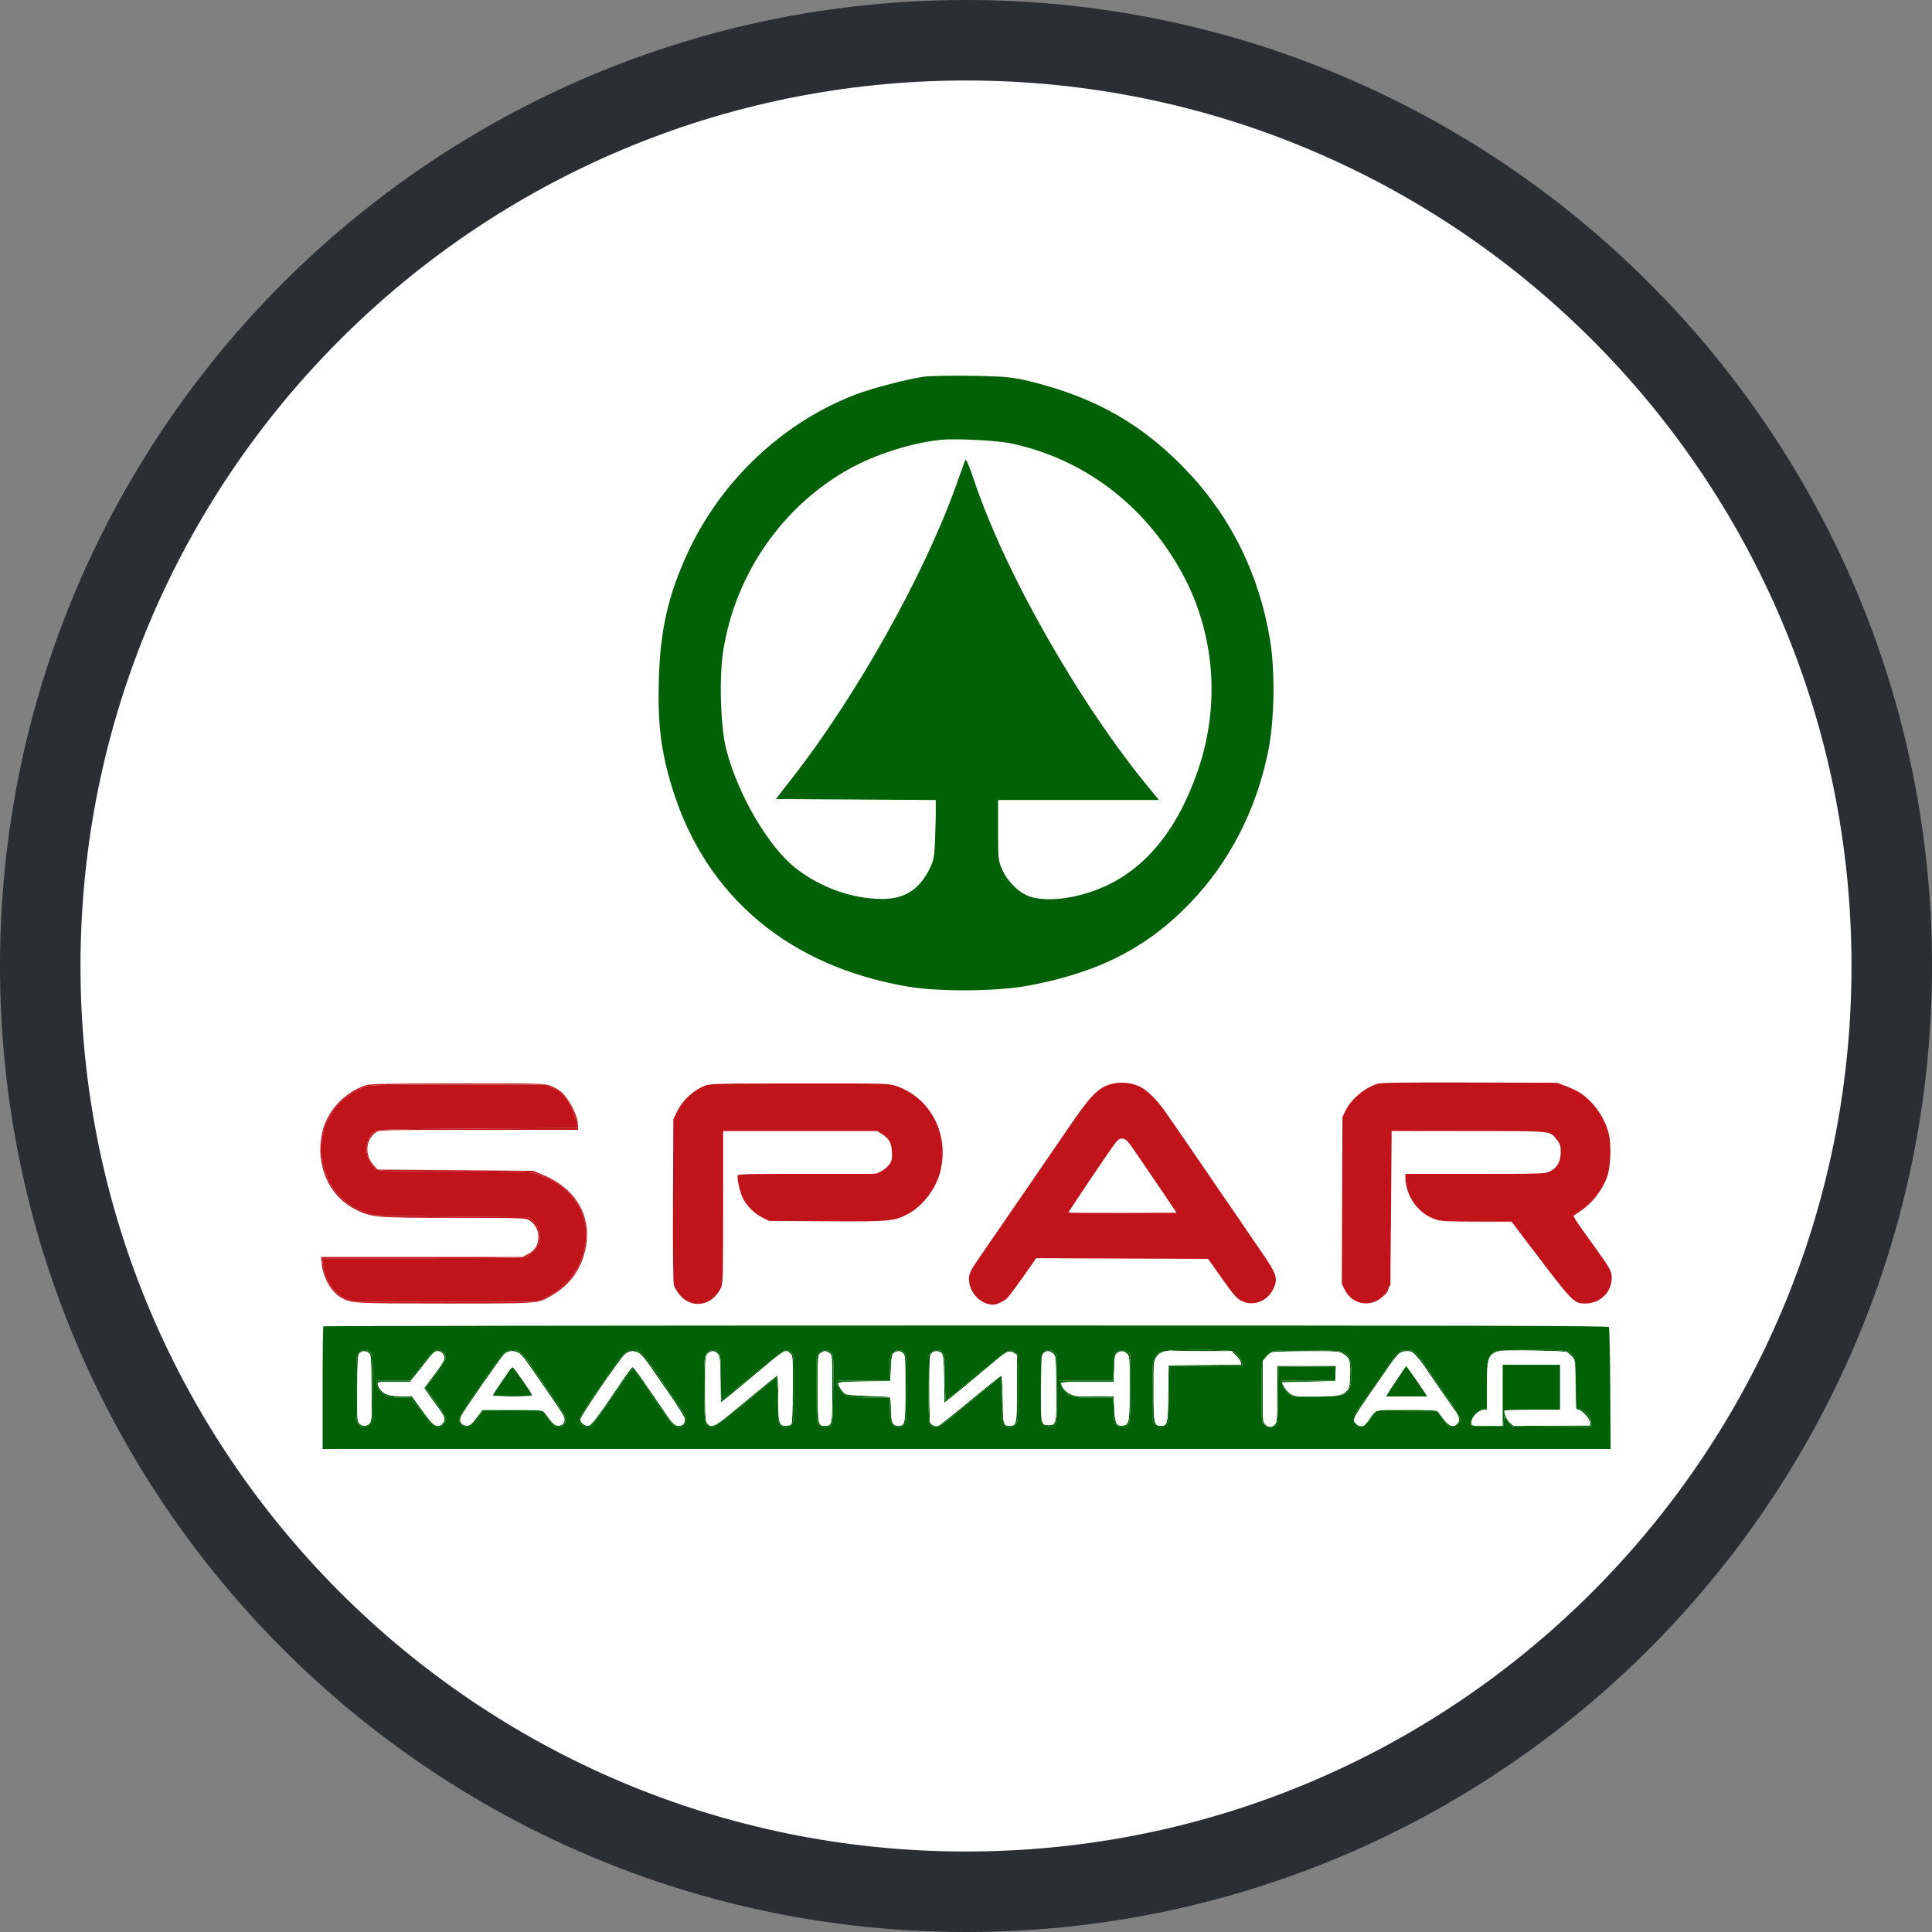 <svg width="72" height="72" viewBox="0 0 72 72" fill="none" xmlns="http://www.w3.org/2000/svg">
<rect x="0" y="0" width="72" height="72" fill="#808080" stroke="none"/>
<path d="M36 1.5C55.054 1.5 70.5 16.946 70.5 36C70.5 55.054 55.054 70.5 36 70.5C16.946 70.5 1.5 55.054 1.5 36C1.5 16.946 16.946 1.5 36 1.5Z" fill="white"/>
<path d="M36 1.5C55.054 1.5 70.5 16.946 70.5 36C70.5 55.054 55.054 70.5 36 70.5C16.946 70.5 1.5 55.054 1.5 36C1.5 16.946 16.946 1.5 36 1.5Z" stroke="#2B2E32" stroke-width="3"/>
<path fill-rule="evenodd" clip-rule="evenodd" d="M12.051 49.429C12.035 49.445 12.023 50.48 12.023 51.729V54H60.019V53.328L60.01 51.756C60.002 50.521 59.98 49.486 59.96 49.454C59.931 49.408 55.203 49.397 36.002 49.398C22.845 49.399 12.067 49.413 12.051 49.429ZM55.416 52.486V51.671V51.59C55.416 50.604 55.425 50.568 55.7 50.396C55.829 50.316 55.938 50.309 57.083 50.309C57.171 50.309 57.255 50.309 57.334 50.309C58.09 50.307 58.434 50.306 58.59 50.48C58.721 50.625 58.722 50.892 58.724 51.381C58.725 51.442 58.725 51.507 58.725 51.575L58.731 52.307C58.736 52.402 58.743 52.458 58.754 52.492L58.877 52.516C59.096 52.557 59.304 52.824 59.304 53.065V53.183L56.347 53.157L56.217 53.008C56.145 52.926 56.083 52.824 56.079 52.78C56.075 52.737 56.06 52.804 56.046 52.929L56.019 53.157L55.427 53.153C55.102 53.151 54.823 53.137 54.807 53.121C54.695 53.007 55.031 52.56 55.263 52.515L55.416 52.486ZM13.274 51.757C13.274 50.549 13.276 50.517 13.371 50.414C13.543 50.227 13.818 50.302 13.879 50.552C13.893 50.607 13.898 51.182 13.89 51.829C13.877 53.003 13.877 53.006 13.772 53.093C13.635 53.205 13.494 53.203 13.372 53.087C13.276 52.996 13.274 52.971 13.274 51.757ZM15.859 50.708C15.99 50.539 16.13 50.38 16.171 50.356C16.355 50.247 16.553 50.34 16.608 50.561C16.629 50.65 16.559 50.772 16.245 51.194L15.856 51.717L16.241 52.253C16.452 52.548 16.625 52.823 16.625 52.864C16.625 52.998 16.449 53.18 16.318 53.18C16.174 53.18 15.993 52.999 15.629 52.489C15.492 52.298 15.354 52.124 15.321 52.104C15.289 52.083 15.117 52.073 14.94 52.08C14.762 52.088 14.547 52.07 14.462 52.042C14.27 51.977 14.034 51.712 14.034 51.56V51.448H15.277L15.425 51.254C15.506 51.148 15.584 51.05 15.598 51.038C15.611 51.025 15.729 50.877 15.859 50.708ZM17.772 51.83C18.677 50.516 18.764 50.4 18.875 50.355C18.928 50.333 19.047 50.313 19.139 50.312C19.351 50.308 19.478 50.426 19.848 50.969C20.002 51.195 20.311 51.646 20.535 51.972C20.759 52.298 20.979 52.629 21.024 52.707C21.127 52.884 21.09 53.072 20.94 53.142C20.76 53.225 20.623 53.153 20.417 52.862L20.223 52.59L17.984 52.587L17.762 52.872C17.522 53.18 17.405 53.233 17.226 53.114C17.017 52.974 17.069 52.851 17.772 51.83ZM22.854 50.966C22.988 50.764 23.171 50.533 23.26 50.453C23.386 50.341 23.462 50.309 23.606 50.309C23.766 50.309 23.816 50.335 23.973 50.504C24.074 50.612 24.32 50.945 24.521 51.245C24.722 51.544 24.992 51.944 25.121 52.132C25.544 52.747 25.563 52.781 25.563 52.898C25.563 53.056 25.442 53.18 25.286 53.18C25.139 53.18 25.019 53.065 24.767 52.681C24.451 52.2 23.636 51.04 23.597 51.015C23.558 50.99 23.484 51.09 22.558 52.428C22.144 53.026 22.032 53.159 21.933 53.171C21.771 53.19 21.637 53.109 21.603 52.971C21.575 52.857 21.816 52.454 22.432 51.585C22.529 51.447 22.719 51.169 22.854 50.966ZM26.242 51.888C26.227 50.685 26.241 50.53 26.37 50.397C26.482 50.283 26.657 50.284 26.77 50.4C26.853 50.484 26.859 50.552 26.859 51.334C26.859 51.798 26.877 52.177 26.898 52.177C26.919 52.177 27.444 51.757 28.065 51.243C28.828 50.612 29.228 50.309 29.3 50.309C29.359 50.309 29.447 50.35 29.496 50.4C29.581 50.487 29.585 50.552 29.585 51.744C29.585 52.937 29.581 53.002 29.496 53.089C29.387 53.199 29.197 53.207 29.086 53.104C29.024 53.047 29.004 52.962 29.004 52.751C29.004 52.598 28.991 52.213 28.975 51.894L28.946 51.315L28.763 51.46C28.662 51.541 28.151 51.96 27.627 52.393C26.614 53.228 26.516 53.281 26.341 53.084C26.263 52.996 26.255 52.894 26.242 51.888ZM30.434 50.532L30.544 50.421C30.678 50.284 30.85 50.277 30.973 50.402C31.061 50.492 31.064 50.537 31.051 51.773C31.038 52.977 31.033 53.054 30.951 53.115C30.827 53.207 30.628 53.195 30.524 53.089C30.439 53.002 30.434 52.937 30.434 51.765V50.532ZM33.16 50.99C33.16 50.565 33.168 50.525 33.27 50.421C33.406 50.282 33.575 50.277 33.695 50.409C33.782 50.504 33.786 50.563 33.786 51.753C33.786 52.937 33.782 53.002 33.697 53.089C33.568 53.22 33.366 53.207 33.253 53.06C33.174 52.958 33.16 52.876 33.16 52.513V52.086H32.444C31.94 52.086 31.684 52.068 31.582 52.024C31.396 51.945 31.194 51.702 31.194 51.559V51.448H33.16V50.99ZM34.587 50.537L34.698 50.423C34.836 50.282 35.005 50.277 35.125 50.409C35.21 50.501 35.216 50.566 35.216 51.343C35.216 51.802 35.233 52.177 35.253 52.177C35.274 52.177 35.48 52.018 35.711 51.822C36.938 50.789 37.55 50.309 37.639 50.309C37.692 50.309 37.782 50.353 37.839 50.408C37.942 50.507 37.942 50.51 37.942 51.744C37.942 52.925 37.938 52.985 37.851 53.08C37.744 53.197 37.533 53.212 37.432 53.108C37.393 53.069 37.358 53.033 37.353 53.028C37.348 53.024 37.333 52.632 37.319 52.157L37.294 51.295L36.736 51.756C36.428 52.01 35.916 52.434 35.596 52.698C34.996 53.194 34.879 53.249 34.7 53.115C34.618 53.054 34.612 52.977 34.6 51.794L34.587 50.537ZM38.791 51.779C38.791 50.549 38.794 50.517 38.889 50.414C39.007 50.286 39.148 50.279 39.289 50.396L39.395 50.483V51.736C39.395 52.903 39.389 52.994 39.309 53.084C39.209 53.197 39.029 53.208 38.891 53.109C38.792 53.038 38.791 53.028 38.791 51.779ZM41.517 50.76C41.517 50.546 41.536 50.477 41.615 50.402C41.738 50.285 41.879 50.283 42.015 50.396L42.121 50.483V51.736C42.121 52.903 42.115 52.994 42.036 53.084C41.935 53.197 41.755 53.208 41.617 53.109C41.529 53.046 41.517 52.997 41.517 52.704C41.517 52.521 41.505 52.307 41.489 52.228L41.462 52.086H40.75C40.134 52.086 40.016 52.074 39.869 51.998C39.688 51.903 39.574 51.76 39.526 51.567L39.497 51.448H41.461L41.489 51.237C41.505 51.12 41.517 50.906 41.517 50.76ZM43.038 50.591C43.087 50.508 43.193 50.412 43.272 50.376C43.307 50.361 43.407 50.348 43.55 50.338C43.586 50.333 43.616 50.331 43.637 50.332C44.353 50.29 45.853 50.299 45.982 50.366C46.115 50.436 46.241 50.61 46.28 50.776L46.309 50.901H43.573V52.956L43.463 53.068C43.403 53.129 43.312 53.18 43.26 53.18C43.209 53.18 43.117 53.129 43.057 53.068L42.947 52.956L42.948 51.849C42.948 50.819 42.954 50.731 43.038 50.591ZM47.116 50.623C47.171 50.538 47.287 50.432 47.373 50.387C47.512 50.314 47.652 50.307 48.757 50.319C50.124 50.333 50.151 50.339 50.295 50.649C50.385 50.841 50.391 51.482 50.305 51.689C50.175 52.001 50.134 52.014 49.188 52.049C48.672 52.068 48.278 52.063 48.195 52.037C48.012 51.978 47.827 51.776 47.791 51.594L47.778 51.523L47.774 51.517L47.776 51.516L47.763 51.448H49.74V50.947L49.327 50.943C49.099 50.941 48.628 50.936 48.279 50.931L47.644 50.924L47.631 51.987C47.618 52.978 47.612 53.055 47.531 53.115C47.407 53.207 47.226 53.195 47.112 53.087C47.017 52.996 47.014 52.967 47.014 51.886C47.014 51.075 47.016 50.854 47.059 50.731V50.726L47.062 50.722C47.076 50.686 47.093 50.657 47.116 50.623ZM52.003 50.545C52.066 50.462 52.161 50.376 52.214 50.354C52.354 50.296 52.562 50.302 52.686 50.366C52.745 50.397 52.858 50.518 52.937 50.635C53.016 50.752 53.318 51.193 53.609 51.615C53.64 51.66 53.67 51.703 53.699 51.745C54.322 52.648 54.471 52.864 54.416 52.983C54.399 53.02 54.362 53.048 54.313 53.085C54.306 53.09 54.299 53.096 54.291 53.101C54.109 53.239 53.971 53.178 53.75 52.862L53.561 52.592L51.315 52.588C51.298 52.594 51.282 52.602 51.267 52.609L51.087 52.862C50.869 53.166 50.738 53.23 50.567 53.115C50.393 52.999 50.418 52.799 50.646 52.486C50.75 52.343 50.946 52.06 51.081 51.858C51.345 51.462 51.817 50.79 52.003 50.545Z" fill="#026106"/>
<path fill-rule="evenodd" clip-rule="evenodd" d="M60.017 54V53.328L60.022 54H60.017ZM15.457 51.277C15.555 51.158 15.758 50.902 15.907 50.708C16.137 50.409 16.199 50.355 16.311 50.355C16.404 50.355 16.466 50.389 16.518 50.47C16.615 50.622 16.581 50.696 16.148 51.272L15.81 51.722L15.889 51.847C15.933 51.916 16.086 52.13 16.229 52.322C16.579 52.793 16.612 52.872 16.518 53.019C16.467 53.098 16.403 53.134 16.315 53.134C16.168 53.134 16.084 53.047 15.643 52.439L15.354 52.041L15.04 52.039C14.555 52.035 14.344 51.98 14.201 51.816C14.133 51.738 14.077 51.634 14.077 51.584C14.077 51.498 14.108 51.494 14.678 51.494H15.278L15.457 51.277ZM43.635 50.332C43.615 50.331 43.584 50.333 43.549 50.338C43.576 50.336 43.605 50.334 43.635 50.332ZM43.549 50.338C43.406 50.349 43.305 50.361 43.271 50.377C43.192 50.412 43.086 50.508 43.037 50.591C42.953 50.731 42.947 50.819 42.946 51.849L42.946 52.956L43.056 53.068C43.116 53.13 43.208 53.18 43.259 53.18C43.31 53.18 43.402 53.13 43.462 53.068L43.572 52.956V50.901H46.308L46.278 50.776C46.24 50.61 46.113 50.436 45.981 50.367C45.852 50.299 44.352 50.29 43.635 50.332C43.643 50.333 43.649 50.334 43.654 50.335C43.686 50.346 44.205 50.355 44.805 50.355H45.897L46.049 50.503C46.133 50.584 46.214 50.697 46.23 50.753L46.259 50.854L43.549 50.879L43.537 51.924C43.524 53.072 43.51 53.134 43.255 53.134C43.008 53.134 42.991 53.048 42.991 51.832C42.991 50.763 42.994 50.728 43.093 50.578C43.167 50.465 43.249 50.408 43.394 50.37C43.448 50.355 43.502 50.344 43.549 50.338ZM55.261 52.516L55.414 52.486V52.542L55.314 52.543C55.094 52.547 54.834 52.811 54.834 53.032C54.834 53.133 54.842 53.134 55.414 53.134H55.995V51.038L55.993 50.901H55.995V50.856H58.141V50.901V51.699V52.496V52.542H57.12C56.559 52.542 56.089 52.553 56.075 52.567C56.022 52.622 56.153 52.919 56.278 53.026L56.41 53.139L59.258 53.122V53.016C59.258 52.881 58.945 52.542 58.821 52.542C58.788 52.542 58.767 52.539 58.753 52.492L58.876 52.516C59.095 52.558 59.303 52.825 59.303 53.065V53.183L56.346 53.157L56.215 53.008C56.144 52.926 56.082 52.824 56.078 52.78C56.074 52.737 56.059 52.804 56.044 52.929L56.018 53.157L55.426 53.154C55.1 53.152 54.821 53.137 54.806 53.121C54.694 53.007 55.029 52.56 55.261 52.516ZM58.73 52.308L58.732 52.488L58.753 52.492C58.742 52.458 58.735 52.402 58.73 52.308ZM55.414 51.672C55.414 50.588 55.462 50.456 55.884 50.351C56.082 50.302 58.294 50.337 58.392 50.391C58.438 50.417 58.526 50.492 58.587 50.559C58.698 50.679 58.699 50.691 58.714 51.611C58.719 51.954 58.723 52.171 58.73 52.308L58.724 51.576C58.724 51.507 58.723 51.442 58.723 51.381C58.721 50.892 58.72 50.625 58.589 50.48C58.432 50.306 58.089 50.307 57.332 50.309C57.253 50.309 57.17 50.309 57.081 50.309C55.937 50.309 55.828 50.316 55.699 50.396C55.423 50.568 55.414 50.604 55.414 51.59V51.672ZM47.058 50.726L47.061 50.722C47.06 50.725 47.059 50.728 47.058 50.731V50.726ZM47.775 51.517L47.761 51.448H49.739V50.947L49.325 50.943C49.098 50.941 48.627 50.936 48.278 50.932L47.643 50.924L47.63 51.987C47.617 52.978 47.61 53.055 47.529 53.115C47.406 53.207 47.225 53.195 47.111 53.087C47.015 52.996 47.013 52.967 47.013 51.886C47.013 51.075 47.014 50.855 47.058 50.731V51.86C47.058 52.968 47.06 52.996 47.156 53.087C47.279 53.204 47.391 53.205 47.505 53.089C47.589 53.003 47.594 52.937 47.594 51.949V50.901H49.788L49.761 51.471L47.775 51.517ZM47.776 51.523L47.773 51.517L47.775 51.517L47.776 51.523ZM47.776 51.523L47.79 51.595C47.826 51.776 48.011 51.979 48.193 52.037C48.276 52.063 48.671 52.068 49.187 52.049C50.133 52.014 50.174 52.001 50.304 51.689C50.389 51.482 50.383 50.841 50.294 50.649C50.15 50.339 50.123 50.333 48.756 50.319C47.65 50.307 47.511 50.314 47.371 50.387C47.286 50.432 47.17 50.538 47.114 50.623C47.092 50.658 47.074 50.686 47.061 50.722L47.177 50.581C47.242 50.502 47.338 50.42 47.389 50.399C47.44 50.378 48.025 50.359 48.689 50.358C49.809 50.355 49.906 50.361 50.038 50.444C50.295 50.603 50.33 50.705 50.313 51.238C50.299 51.668 50.287 51.726 50.189 51.832C50.028 52.007 49.839 52.04 48.997 52.04C48.277 52.041 48.224 52.035 48.081 51.937C47.997 51.88 47.894 51.762 47.851 51.675L47.776 51.523ZM51.314 52.588C51.296 52.595 51.28 52.602 51.266 52.61L51.281 52.588H51.314ZM53.56 52.592L51.314 52.588C51.45 52.541 51.683 52.541 52.206 52.542C52.273 52.542 52.345 52.542 52.422 52.542C53.257 52.542 53.545 52.556 53.58 52.599C53.605 52.63 53.707 52.764 53.806 52.895C54.007 53.161 54.172 53.21 54.318 53.045C54.419 52.931 54.389 52.803 54.199 52.539C54.041 52.32 53.412 51.408 53.117 50.972C53.017 50.823 52.862 50.623 52.774 50.528C52.639 50.383 52.583 50.355 52.433 50.355C52.321 50.355 52.211 50.389 52.139 50.446C52.076 50.497 51.915 50.697 51.782 50.891C51.648 51.084 51.312 51.571 51.034 51.972C50.464 52.796 50.407 52.908 50.5 53.022C50.587 53.129 50.73 53.177 50.821 53.128C50.863 53.106 50.959 52.997 51.033 52.886C51.049 52.864 51.063 52.842 51.076 52.822C51.145 52.717 51.189 52.651 51.266 52.61L51.085 52.862C50.868 53.166 50.737 53.23 50.565 53.115C50.392 52.999 50.417 52.8 50.644 52.487C50.749 52.343 50.944 52.06 51.08 51.858C51.344 51.462 51.816 50.79 52.001 50.545C52.065 50.462 52.16 50.376 52.212 50.354C52.353 50.297 52.561 50.302 52.684 50.367C52.744 50.398 52.857 50.519 52.935 50.636C53.014 50.753 53.317 51.193 53.608 51.615C53.639 51.66 53.669 51.703 53.697 51.745C54.321 52.648 54.47 52.864 54.415 52.983C54.398 53.021 54.361 53.048 54.312 53.085C54.305 53.09 54.298 53.096 54.29 53.102C54.108 53.239 53.969 53.178 53.748 52.862L53.56 52.592ZM13.273 51.757C13.273 50.55 13.275 50.517 13.37 50.414C13.542 50.228 13.816 50.302 13.878 50.552C13.892 50.607 13.896 51.182 13.889 51.829C13.876 53.003 13.876 53.006 13.77 53.093C13.634 53.205 13.493 53.203 13.37 53.087C13.274 52.996 13.273 52.971 13.273 51.757ZM15.858 50.708C15.989 50.539 16.129 50.38 16.17 50.356C16.353 50.247 16.552 50.34 16.606 50.562C16.628 50.65 16.558 50.772 16.244 51.194L15.855 51.718L16.239 52.253C16.451 52.548 16.624 52.823 16.624 52.865C16.624 52.999 16.448 53.18 16.317 53.18C16.173 53.18 15.992 52.999 15.628 52.489C15.491 52.298 15.352 52.124 15.32 52.104C15.288 52.083 15.116 52.073 14.938 52.08C14.761 52.088 14.546 52.071 14.46 52.042C14.268 51.977 14.032 51.712 14.032 51.56V51.448H15.276L15.424 51.255C15.505 51.148 15.583 51.051 15.596 51.038C15.61 51.026 15.727 50.877 15.858 50.708ZM17.771 51.83C18.676 50.516 18.763 50.4 18.873 50.355C18.927 50.333 19.045 50.313 19.137 50.312C19.35 50.308 19.477 50.426 19.847 50.97C20.001 51.195 20.31 51.646 20.534 51.972C20.758 52.298 20.978 52.629 21.023 52.707C21.126 52.884 21.089 53.072 20.939 53.142C20.759 53.225 20.622 53.153 20.416 52.862L20.222 52.59L17.983 52.587L17.761 52.872C17.521 53.18 17.403 53.233 17.225 53.114C17.015 52.974 17.068 52.851 17.771 51.83ZM22.852 50.966C22.987 50.764 23.17 50.533 23.258 50.454C23.384 50.341 23.461 50.309 23.605 50.309C23.765 50.309 23.815 50.336 23.972 50.505C24.072 50.612 24.319 50.945 24.52 51.245C24.721 51.545 24.991 51.944 25.12 52.132C25.542 52.747 25.562 52.781 25.562 52.898C25.562 53.056 25.44 53.18 25.285 53.18C25.138 53.18 25.018 53.065 24.765 52.681C24.45 52.2 23.635 51.04 23.596 51.015C23.557 50.991 23.483 51.091 22.557 52.428C22.143 53.026 22.03 53.16 21.932 53.171C21.769 53.191 21.636 53.11 21.602 52.971C21.574 52.857 21.815 52.454 22.43 51.585C22.528 51.447 22.718 51.169 22.852 50.966ZM26.241 51.888C26.226 50.686 26.239 50.53 26.369 50.398C26.481 50.283 26.655 50.284 26.769 50.4C26.852 50.485 26.858 50.552 26.858 51.334C26.858 51.798 26.875 52.177 26.896 52.177C26.917 52.177 27.443 51.757 28.064 51.243C28.826 50.612 29.227 50.309 29.299 50.309C29.358 50.309 29.445 50.35 29.495 50.4C29.58 50.487 29.584 50.552 29.584 51.744C29.584 52.937 29.58 53.002 29.495 53.089C29.386 53.2 29.196 53.207 29.085 53.104C29.023 53.047 29.003 52.962 29.003 52.751C29.003 52.599 28.99 52.213 28.974 51.894L28.945 51.315L28.762 51.461C28.661 51.541 28.15 51.961 27.625 52.393C26.613 53.228 26.515 53.281 26.34 53.084C26.262 52.996 26.253 52.895 26.241 51.888ZM30.433 50.533L30.543 50.421C30.676 50.285 30.849 50.277 30.971 50.402C31.06 50.492 31.062 50.537 31.05 51.773C31.037 52.977 31.031 53.054 30.95 53.115C30.826 53.208 30.627 53.195 30.523 53.089C30.438 53.002 30.433 52.937 30.433 51.765V50.533ZM33.159 50.99C33.159 50.565 33.167 50.525 33.269 50.421C33.405 50.282 33.574 50.277 33.694 50.409C33.781 50.504 33.785 50.563 33.785 51.753C33.785 52.937 33.781 53.002 33.696 53.089C33.567 53.22 33.365 53.207 33.252 53.06C33.173 52.958 33.159 52.876 33.159 52.513V52.086H32.443C31.939 52.086 31.683 52.068 31.58 52.024C31.395 51.945 31.193 51.702 31.193 51.559V51.448H33.159V50.99ZM34.585 50.537L34.697 50.423C34.835 50.282 35.003 50.277 35.124 50.409C35.209 50.502 35.215 50.566 35.215 51.343C35.215 51.802 35.232 52.177 35.252 52.177C35.272 52.177 35.478 52.018 35.71 51.823C36.936 50.79 37.548 50.309 37.637 50.309C37.691 50.309 37.781 50.353 37.837 50.408C37.941 50.507 37.941 50.51 37.941 51.744C37.941 52.925 37.937 52.985 37.85 53.08C37.742 53.198 37.532 53.212 37.43 53.108C37.392 53.069 37.356 53.033 37.351 53.029C37.346 53.024 37.331 52.632 37.318 52.158L37.293 51.295L36.734 51.757C36.427 52.01 35.914 52.434 35.595 52.699C34.995 53.195 34.878 53.249 34.698 53.115C34.617 53.054 34.611 52.977 34.598 51.794L34.585 50.537ZM38.79 51.779C38.79 50.549 38.792 50.517 38.887 50.414C39.005 50.286 39.147 50.28 39.288 50.396L39.393 50.483V51.736C39.393 52.903 39.388 52.995 39.308 53.084C39.208 53.197 39.028 53.208 38.889 53.109C38.791 53.039 38.79 53.028 38.79 51.779ZM41.516 50.76C41.516 50.546 41.535 50.477 41.614 50.402C41.736 50.285 41.877 50.283 42.014 50.396L42.12 50.483V51.736C42.12 52.903 42.114 52.995 42.034 53.084C41.934 53.197 41.754 53.208 41.615 53.109C41.528 53.047 41.516 52.997 41.516 52.704C41.516 52.521 41.504 52.307 41.488 52.229L41.46 52.086H40.749C40.133 52.086 40.015 52.074 39.868 51.998C39.686 51.903 39.572 51.76 39.525 51.567L39.495 51.448H41.459L41.488 51.237C41.503 51.12 41.516 50.906 41.516 50.76ZM13.313 51.735C13.32 50.688 13.332 50.505 13.393 50.435C13.48 50.338 13.626 50.331 13.744 50.419C13.826 50.48 13.832 50.557 13.844 51.7C13.856 52.744 13.848 52.931 13.787 53.025C13.7 53.161 13.498 53.171 13.385 53.044C13.312 52.962 13.306 52.849 13.313 51.735ZM18.797 50.457C18.689 50.557 17.369 52.45 17.206 52.738C17.105 52.917 17.15 53.073 17.315 53.115C17.482 53.158 17.538 53.121 17.769 52.817L17.979 52.542H19.081C19.895 52.542 20.2 52.557 20.251 52.599C20.289 52.63 20.387 52.754 20.469 52.874C20.551 52.993 20.663 53.103 20.718 53.117C20.971 53.181 21.113 52.983 20.989 52.74C20.952 52.669 20.715 52.311 20.46 51.946C20.206 51.581 19.878 51.106 19.731 50.89C19.584 50.675 19.41 50.466 19.345 50.427C19.17 50.321 18.93 50.335 18.797 50.457ZM18.615 51.605C18.752 51.406 18.908 51.177 18.962 51.096C19.016 51.014 19.08 50.949 19.104 50.949C19.146 50.95 19.798 51.884 19.833 51.992C19.844 52.025 19.609 52.041 19.108 52.041C18.701 52.041 18.367 52.024 18.367 52.003C18.367 51.983 18.479 51.803 18.615 51.605ZM21.629 52.896C21.629 52.786 23.107 50.626 23.289 50.47C23.451 50.331 23.656 50.32 23.836 50.441C23.907 50.489 24.088 50.709 24.24 50.931C24.392 51.153 24.595 51.447 24.691 51.585C25.37 52.564 25.517 52.8 25.517 52.907C25.517 53.059 25.441 53.134 25.287 53.134C25.149 53.134 25.05 53.041 24.824 52.701C24.741 52.576 24.586 52.349 24.48 52.197C24.375 52.046 24.139 51.702 23.956 51.434C23.773 51.166 23.602 50.948 23.576 50.948C23.55 50.949 23.388 51.158 23.216 51.413C22.231 52.873 22.033 53.134 21.911 53.134C21.769 53.134 21.629 53.016 21.629 52.896ZM26.366 50.446C26.282 50.532 26.277 50.597 26.277 51.734C26.277 52.744 26.288 52.948 26.347 53.033C26.477 53.223 26.633 53.169 27.129 52.758C28.519 51.609 28.939 51.269 28.97 51.267C28.988 51.267 29.003 51.641 29.003 52.099C29.003 53.046 29.028 53.134 29.291 53.134C29.372 53.134 29.461 53.107 29.488 53.074C29.521 53.034 29.538 52.598 29.541 51.764C29.545 50.535 29.543 50.513 29.448 50.435C29.441 50.429 29.435 50.424 29.428 50.419C29.393 50.389 29.366 50.366 29.334 50.356C29.22 50.321 29.053 50.46 28.285 51.102L28.229 51.149L28.171 51.197C27.134 52.064 26.884 52.265 26.868 52.249C26.86 52.24 26.85 51.854 26.845 51.39C26.837 50.632 26.827 50.536 26.751 50.45C26.643 50.33 26.482 50.328 26.366 50.446ZM30.478 51.744C30.478 50.506 30.479 50.496 30.577 50.425C30.632 50.386 30.708 50.355 30.746 50.355C30.784 50.355 30.86 50.386 30.915 50.425C31.013 50.496 31.014 50.506 31.014 51.744C31.014 53.113 31.01 53.134 30.746 53.134C30.482 53.134 30.478 53.113 30.478 51.744ZM33.313 50.419C33.239 50.474 33.223 50.557 33.204 50.977L33.182 51.471L32.209 51.483C31.476 51.492 31.238 51.509 31.238 51.552C31.238 51.647 31.406 51.895 31.508 51.95C31.564 51.981 31.915 52.011 32.365 52.023C32.783 52.033 33.143 52.053 33.165 52.067C33.186 52.081 33.204 52.281 33.204 52.512C33.204 52.994 33.263 53.134 33.468 53.134C33.732 53.134 33.74 53.091 33.74 51.736C33.74 50.602 33.734 50.499 33.658 50.43C33.558 50.337 33.428 50.333 33.313 50.419ZM34.635 51.748C34.634 50.67 34.643 50.511 34.708 50.438C34.802 50.331 35.001 50.331 35.095 50.437C35.157 50.506 35.17 50.66 35.18 51.396L35.193 52.273L35.418 52.1C35.625 51.941 36.283 51.396 37.131 50.683C37.519 50.357 37.627 50.313 37.785 50.419L37.896 50.493V51.73C37.896 53.085 37.887 53.135 37.632 53.134C37.387 53.132 37.383 53.118 37.368 52.156C37.361 51.666 37.337 51.266 37.315 51.266C37.293 51.266 36.779 51.677 36.173 52.18C35.568 52.683 35.028 53.112 34.973 53.133C34.874 53.171 34.732 53.121 34.668 53.024C34.65 52.997 34.635 52.423 34.635 51.748ZM41.629 50.426C41.551 50.485 41.538 50.56 41.523 50.994L41.506 51.494H40.528C39.875 51.494 39.55 51.51 39.55 51.542C39.55 51.684 39.707 51.874 39.894 51.958C40.058 52.032 40.175 52.048 40.483 52.038C40.695 52.03 41.011 52.028 41.185 52.032L41.503 52.041L41.53 52.53C41.56 53.072 41.602 53.15 41.85 53.125C42.079 53.102 42.096 53.009 42.096 51.712C42.097 50.565 42.095 50.538 41.999 50.447C41.884 50.338 41.752 50.331 41.629 50.426ZM38.801 51.684C38.812 50.556 38.818 50.48 38.899 50.419C39.017 50.331 39.117 50.338 39.243 50.441C39.349 50.529 39.349 50.53 39.361 51.706C39.374 53.066 39.365 53.111 39.081 53.111C38.796 53.111 38.787 53.068 38.801 51.684ZM51.715 51.935C51.746 51.878 51.913 51.622 52.085 51.367C52.257 51.113 52.402 50.904 52.407 50.903C52.418 50.901 53.003 51.74 53.112 51.915L53.19 52.041H51.658L51.715 51.935Z" fill="#026106"/>
<path fill-rule="evenodd" clip-rule="evenodd" d="M39.85 41.987C40.67 40.791 40.94 40.521 41.439 40.392C41.766 40.307 42.189 40.35 42.483 40.497C42.769 40.64 43.128 40.999 43.452 41.466C43.995 42.249 44.377 42.804 45.472 44.407C46.106 45.335 46.802 46.352 47.019 46.667C47.567 47.463 47.624 47.624 47.48 47.975C47.272 48.484 46.712 48.712 46.253 48.474C46.09 48.39 45.965 48.244 45.538 47.643L45.021 46.914L38.617 46.89L38.128 47.586C37.858 47.968 37.59 48.326 37.532 48.381C37.414 48.493 37.137 48.623 37.016 48.622C36.54 48.621 36.105 48.157 36.111 47.66C36.114 47.451 36.167 47.347 36.556 46.782C36.74 46.514 37.184 45.87 37.541 45.351C37.898 44.832 38.43 44.059 38.722 43.633L39 43.227C39.277 42.824 39.611 42.336 39.85 41.987ZM50.14 41.4C50.347 40.968 50.837 40.552 51.326 40.392C51.466 40.346 52.209 40.335 54.767 40.342L58.029 40.352L58.354 40.473C58.533 40.539 58.774 40.656 58.89 40.732C59.388 41.059 59.803 41.649 59.952 42.243C60.057 42.661 60.027 43.483 59.892 43.859C59.709 44.369 59.327 44.853 58.867 45.156L58.633 45.311L58.715 45.454C58.761 45.533 59.05 45.945 59.357 46.37C60.004 47.264 60.063 47.368 60.063 47.619C60.063 48.155 59.633 48.577 59.088 48.577C58.653 48.577 58.629 48.553 57.1 46.54L56.334 45.532C56.329 45.53 56.324 45.529 56.319 45.528L55.032 45.526C53.942 45.524 53.697 45.512 53.513 45.448C53.205 45.342 53.007 45.206 52.772 44.94C52.549 44.687 52.376 44.244 52.376 43.928V43.806V43.747H54.976C57.479 43.747 57.583 43.743 57.758 43.656C58.034 43.519 58.163 43.292 58.163 42.945C58.163 42.696 58.147 42.64 58.025 42.486C58.008 42.465 57.993 42.445 57.979 42.427C57.947 42.384 57.92 42.349 57.887 42.318C57.712 42.152 57.386 42.152 55.281 42.151C55.113 42.151 54.934 42.151 54.742 42.151L51.862 42.148L51.84 45.032C51.839 45.191 51.837 45.341 51.836 45.484V45.492C51.832 46.126 51.828 46.604 51.822 46.968L51.818 47.877L51.76 47.966C51.736 48.083 51.703 48.148 51.657 48.202C51.629 48.234 51.596 48.263 51.557 48.297C51.542 48.31 51.527 48.323 51.511 48.338C51.059 48.742 50.385 48.611 50.115 48.067L50.006 47.847L50.013 45.916C50.013 45.56 50.015 45.143 50.017 44.658L50.028 42.022L50.03 41.628L50.14 41.4ZM12.001 42.236C12.168 41.422 12.826 40.706 13.653 40.438C13.79 40.394 14.578 40.38 17.06 40.377C20.103 40.374 20.301 40.379 20.507 40.459C20.627 40.506 20.797 40.6 20.886 40.668C21.191 40.906 21.541 41.589 21.541 41.948V42.106L17.842 42.106C14.295 42.107 14.139 42.11 14.017 42.193C13.623 42.457 13.578 43.039 13.92 43.42L14.063 43.579C13.569 43.277 13.514 42.489 13.98 42.166C14.093 42.088 14.317 42.082 17.809 42.06L21.518 42.038L21.505 41.924C21.472 41.653 21.295 41.22 21.115 40.97C20.959 40.755 20.863 40.673 20.632 40.56L20.343 40.42L17.065 40.423C14.014 40.426 13.771 40.432 13.563 40.509C12.812 40.788 12.239 41.416 12.045 42.176C11.965 42.491 11.956 43.05 12.027 43.391C12.086 43.678 12.277 44.088 12.488 44.38C12.747 44.74 13.185 45.047 13.686 45.217C13.955 45.309 14.077 45.314 16.834 45.339L19.702 45.364L19.845 45.501C20.025 45.674 20.11 45.876 20.11 46.131C20.11 46.391 19.911 46.681 19.649 46.802C19.471 46.885 19.302 46.889 15.736 46.89L12.009 46.891L12.04 47.153C12.101 47.688 12.416 48.158 12.864 48.382L13.117 48.509H20.011C19.628 48.577 18.908 48.577 16.964 48.577C16.842 48.577 16.715 48.577 16.583 48.577C13.196 48.576 13.115 48.572 12.749 48.378C12.371 48.179 12.051 47.65 11.996 47.13L11.965 46.845H19.466L19.665 46.743C19.936 46.603 20.066 46.394 20.066 46.096C20.066 45.837 19.948 45.624 19.72 45.471C19.604 45.393 19.436 45.388 16.96 45.386C13.961 45.384 13.845 45.374 13.243 45.069C12.254 44.57 11.754 43.43 12.001 42.236ZM20.062 48.499C20.046 48.502 20.029 48.505 20.011 48.509H20.043L20.062 48.499ZM14.077 43.587H14.07L14.063 43.579C14.068 43.582 14.072 43.584 14.077 43.587ZM14.077 43.587C14.087 43.593 14.097 43.599 14.108 43.604C14.177 43.64 14.998 43.655 16.91 43.655C18.724 43.655 19.692 43.672 19.851 43.706C20.166 43.773 20.696 44.025 20.97 44.236C21.202 44.416 21.542 44.841 21.648 45.084C21.935 45.742 21.904 46.48 21.561 47.188C21.345 47.635 20.931 48.041 20.422 48.309L20.062 48.499C20.163 48.477 20.241 48.45 20.314 48.415C20.38 48.384 20.443 48.346 20.519 48.302C20.537 48.291 20.557 48.28 20.577 48.268C21.167 47.924 21.564 47.428 21.756 46.792C22.151 45.489 21.563 44.33 20.228 43.782L19.865 43.633L14.077 43.587ZM25.21 41.468C25.421 41.018 25.817 40.642 26.273 40.461C26.464 40.384 26.712 40.379 29.79 40.377C33.029 40.374 33.106 40.376 33.387 40.469C34.678 40.898 35.39 42.271 35.041 43.661C34.882 44.297 34.392 44.943 33.847 45.236C33.336 45.512 33.152 45.529 30.791 45.514L28.669 45.501L28.423 45.381C28.13 45.239 27.826 44.941 27.685 44.656C27.59 44.466 27.484 44.03 27.484 43.829C27.484 43.75 27.601 43.747 30.067 43.747H32.51C32.576 43.742 32.633 43.736 32.683 43.729L32.848 43.644C32.958 43.588 33.094 43.47 33.152 43.382C33.241 43.246 33.254 43.178 33.241 42.924C33.223 42.586 33.131 42.426 32.855 42.254L32.69 42.152L26.948 42.152V44.985C26.948 47.465 26.945 47.783 26.881 47.956L26.881 47.969L26.869 47.985C26.866 47.992 26.862 47.999 26.859 48.006C26.55 48.657 25.806 48.792 25.351 48.281C25.247 48.164 25.141 47.989 25.115 47.892C25.084 47.775 25.073 46.699 25.081 44.717L25.093 41.719L25.21 41.468ZM39.818 45.188C39.818 45.152 41.387 42.823 41.55 42.616C41.681 42.45 41.727 42.422 41.844 42.434C41.966 42.446 42.029 42.516 42.364 43.006C42.998 43.935 43.679 44.939 43.764 45.071L43.843 45.196L41.831 45.202C40.724 45.206 39.818 45.199 39.818 45.188Z" fill="#C1131A"/>
<path d="M13.563 40.509C12.812 40.788 12.239 41.416 12.045 42.176C11.964 42.491 11.956 43.05 12.026 43.391C12.086 43.678 12.277 44.088 12.487 44.38C12.746 44.74 13.185 45.047 13.685 45.217C13.954 45.309 14.076 45.314 16.833 45.339L19.702 45.364L19.844 45.501C20.025 45.674 20.11 45.876 20.11 46.131C20.11 46.391 19.91 46.681 19.649 46.802C19.47 46.885 19.301 46.889 15.735 46.89L12.009 46.891L12.039 47.153C12.101 47.688 12.416 48.158 12.863 48.382L13.116 48.509H20.011C20.028 48.505 20.045 48.502 20.062 48.499L20.422 48.309C20.931 48.041 21.344 47.635 21.56 47.188C21.904 46.48 21.934 45.742 21.647 45.084C21.541 44.841 21.201 44.416 20.969 44.236C20.695 44.025 20.165 43.773 19.851 43.706C19.692 43.672 18.723 43.655 16.91 43.655C14.998 43.655 14.176 43.641 14.107 43.604C14.097 43.599 14.086 43.593 14.076 43.587H14.07L14.062 43.579C13.569 43.277 13.513 42.489 13.979 42.166C14.092 42.088 14.317 42.082 17.808 42.06L21.517 42.038L21.504 41.924C21.471 41.653 21.295 41.22 21.114 40.97C20.959 40.755 20.862 40.673 20.631 40.56L20.343 40.42L17.065 40.423C14.014 40.426 13.771 40.432 13.563 40.509Z" fill="#C1131A"/>
<path d="M15.908 50.708C15.759 50.902 15.557 51.158 15.458 51.277L15.28 51.494H14.679C14.11 51.494 14.078 51.498 14.078 51.584C14.078 51.634 14.134 51.738 14.202 51.816C14.345 51.98 14.557 52.035 15.041 52.038L15.356 52.041L15.644 52.439C16.085 53.047 16.169 53.134 16.316 53.134C16.404 53.134 16.468 53.098 16.519 53.019C16.613 52.872 16.581 52.793 16.23 52.322C16.087 52.13 15.934 51.916 15.891 51.847L15.811 51.722L16.15 51.272C16.582 50.696 16.616 50.622 16.519 50.47C16.467 50.389 16.405 50.355 16.312 50.355C16.2 50.355 16.138 50.409 15.908 50.708Z" fill="white"/>
<path d="M13.394 50.435C13.332 50.505 13.321 50.688 13.314 51.735C13.306 52.849 13.313 52.962 13.386 53.044C13.498 53.171 13.7 53.161 13.788 53.025C13.848 52.931 13.856 52.744 13.845 51.7C13.832 50.557 13.826 50.48 13.745 50.419C13.627 50.331 13.48 50.338 13.394 50.435Z" fill="white"/>
<path fill-rule="evenodd" clip-rule="evenodd" d="M18.798 50.457C18.689 50.557 17.37 52.449 17.207 52.738C17.106 52.917 17.151 53.073 17.315 53.115C17.483 53.158 17.538 53.121 17.77 52.817L17.98 52.542H19.081C19.896 52.542 20.201 52.556 20.252 52.599C20.289 52.63 20.387 52.754 20.47 52.873C20.552 52.993 20.664 53.103 20.719 53.117C20.971 53.181 21.114 52.983 20.989 52.74C20.953 52.669 20.715 52.311 20.461 51.946C20.207 51.581 19.879 51.105 19.732 50.89C19.585 50.675 19.411 50.466 19.345 50.426C19.17 50.321 18.93 50.334 18.798 50.457ZM18.616 51.604C18.752 51.406 18.908 51.176 18.962 51.095C19.016 51.014 19.08 50.948 19.105 50.949C19.146 50.95 19.798 51.883 19.834 51.992C19.845 52.025 19.61 52.04 19.109 52.04C18.701 52.04 18.367 52.024 18.367 52.003C18.367 51.983 18.479 51.803 18.616 51.604Z" fill="white"/>
<path d="M23.29 50.47C23.108 50.626 21.63 52.786 21.63 52.896C21.63 53.016 21.769 53.134 21.912 53.134C22.033 53.134 22.231 52.873 23.216 51.413C23.388 51.158 23.55 50.949 23.576 50.948C23.603 50.947 23.773 51.166 23.956 51.434C24.139 51.702 24.375 52.045 24.481 52.197C24.587 52.349 24.741 52.576 24.825 52.701C25.05 53.041 25.15 53.134 25.287 53.134C25.442 53.134 25.518 53.059 25.518 52.907C25.518 52.8 25.37 52.564 24.691 51.585C24.596 51.447 24.393 51.153 24.241 50.931C24.089 50.709 23.907 50.489 23.836 50.441C23.656 50.32 23.452 50.331 23.29 50.47Z" fill="white"/>
<path d="M26.368 50.445C26.283 50.532 26.278 50.597 26.278 51.734C26.278 52.744 26.289 52.947 26.348 53.033C26.479 53.223 26.634 53.168 27.13 52.758C28.52 51.608 28.941 51.268 28.971 51.267C28.989 51.266 29.004 51.641 29.004 52.099C29.004 53.046 29.029 53.134 29.292 53.134C29.374 53.134 29.462 53.107 29.489 53.074C29.522 53.034 29.54 52.597 29.542 51.764C29.546 50.534 29.544 50.513 29.449 50.434C29.442 50.429 29.436 50.423 29.43 50.418C29.395 50.389 29.367 50.365 29.335 50.356C29.221 50.32 29.054 50.459 28.286 51.102L28.23 51.148L28.172 51.197C27.135 52.063 26.886 52.265 26.87 52.248C26.862 52.24 26.851 51.854 26.846 51.39C26.838 50.632 26.828 50.536 26.752 50.45C26.645 50.329 26.483 50.327 26.368 50.445Z" fill="white"/>
<path d="M33.313 50.419C33.24 50.474 33.224 50.557 33.204 50.977L33.182 51.471L32.21 51.483C31.477 51.492 31.238 51.509 31.238 51.551C31.239 51.646 31.407 51.895 31.508 51.95C31.565 51.981 31.915 52.011 32.365 52.022C32.784 52.033 33.144 52.053 33.165 52.067C33.187 52.08 33.204 52.281 33.204 52.512C33.204 52.994 33.264 53.134 33.468 53.134C33.732 53.134 33.741 53.091 33.741 51.736C33.741 50.602 33.734 50.499 33.659 50.43C33.559 50.337 33.429 50.333 33.313 50.419Z" fill="white"/>
<path d="M30.578 50.425C30.479 50.496 30.479 50.506 30.479 51.744C30.479 53.113 30.483 53.134 30.747 53.134C31.011 53.134 31.015 53.113 31.015 51.744C31.015 50.506 31.014 50.496 30.916 50.425C30.861 50.386 30.785 50.355 30.747 50.355C30.709 50.355 30.633 50.386 30.578 50.425Z" fill="white"/>
<path d="M34.708 50.438C34.643 50.511 34.634 50.67 34.635 51.748C34.635 52.423 34.65 52.997 34.668 53.024C34.732 53.121 34.874 53.171 34.974 53.133C35.028 53.112 35.568 52.683 36.174 52.18C36.779 51.677 37.293 51.266 37.315 51.266C37.337 51.266 37.361 51.666 37.369 52.156C37.384 53.118 37.387 53.132 37.633 53.133C37.887 53.135 37.896 53.085 37.896 51.73V50.493L37.785 50.419C37.627 50.313 37.519 50.357 37.131 50.683C36.283 51.396 35.626 51.941 35.418 52.1L35.193 52.273L35.181 51.396C35.17 50.66 35.157 50.506 35.096 50.437C35.001 50.331 34.803 50.331 34.708 50.438Z" fill="white"/>
<path d="M41.629 50.426C41.553 50.485 41.538 50.56 41.524 50.994L41.507 51.494H40.529C39.876 51.494 39.551 51.51 39.551 51.541C39.551 51.684 39.708 51.874 39.895 51.958C40.059 52.032 40.176 52.048 40.484 52.037C40.696 52.03 41.012 52.028 41.186 52.032L41.504 52.041L41.531 52.53C41.561 53.071 41.603 53.15 41.851 53.125C42.08 53.102 42.097 53.008 42.097 51.712C42.098 50.565 42.096 50.538 42 50.447C41.885 50.338 41.753 50.33 41.629 50.426Z" fill="white"/>
<path d="M38.899 50.419C38.818 50.48 38.812 50.556 38.801 51.683C38.787 53.067 38.796 53.111 39.08 53.111C39.365 53.111 39.374 53.065 39.361 51.706C39.349 50.53 39.348 50.528 39.243 50.441C39.117 50.338 39.017 50.331 38.899 50.419Z" fill="white"/>
<path d="M43.395 50.369C43.249 50.408 43.168 50.464 43.093 50.577C42.994 50.728 42.991 50.763 42.991 51.832C42.991 53.047 43.009 53.134 43.255 53.134C43.51 53.134 43.525 53.072 43.538 51.924L43.55 50.878L46.259 50.854L46.23 50.752C46.215 50.696 46.133 50.584 46.05 50.502L45.897 50.354H44.806C44.205 50.354 43.687 50.346 43.654 50.335C43.65 50.334 43.643 50.333 43.636 50.332C43.605 50.334 43.576 50.336 43.549 50.338C43.503 50.344 43.448 50.355 43.395 50.369Z" fill="white"/>
<path d="M47.39 50.398C47.339 50.419 47.243 50.502 47.178 50.581L47.062 50.722C47.06 50.725 47.06 50.728 47.059 50.731V51.86C47.059 52.968 47.061 52.996 47.156 53.087C47.28 53.204 47.392 53.205 47.505 53.089C47.59 53.003 47.595 52.937 47.595 51.949V50.901H49.789L49.762 51.471L47.776 51.516L47.777 51.523L47.852 51.675C47.895 51.762 47.998 51.88 48.082 51.937C48.225 52.035 48.278 52.04 48.998 52.04C49.84 52.04 50.029 52.007 50.19 51.832C50.288 51.726 50.3 51.668 50.314 51.238C50.331 50.705 50.296 50.603 50.039 50.443C49.907 50.361 49.81 50.355 48.69 50.357C48.026 50.359 47.441 50.377 47.39 50.398Z" fill="white"/>
<path fill-rule="evenodd" clip-rule="evenodd" d="M52.139 50.446C52.076 50.497 51.916 50.697 51.782 50.891C51.648 51.084 51.312 51.571 51.034 51.972C50.464 52.796 50.407 52.907 50.5 53.022C50.587 53.129 50.73 53.177 50.821 53.128C50.863 53.106 50.959 52.997 51.033 52.886C51.049 52.863 51.063 52.842 51.076 52.822C51.145 52.717 51.189 52.651 51.266 52.61L51.281 52.588H51.314C51.45 52.541 51.683 52.541 52.206 52.542C52.273 52.542 52.345 52.542 52.422 52.542C53.257 52.542 53.546 52.556 53.58 52.599C53.605 52.63 53.707 52.764 53.806 52.895C54.007 53.161 54.172 53.21 54.318 53.045C54.419 52.931 54.389 52.803 54.199 52.539C54.041 52.32 53.412 51.408 53.117 50.972C53.017 50.823 52.862 50.623 52.774 50.528C52.639 50.383 52.583 50.355 52.433 50.355C52.321 50.355 52.211 50.389 52.139 50.446ZM51.715 51.935C51.747 51.878 51.913 51.622 52.085 51.367C52.257 51.113 52.402 50.904 52.407 50.903C52.418 50.901 53.003 51.74 53.112 51.915L53.19 52.041H51.658L51.715 51.935Z" fill="white"/>
<path d="M55.885 50.351C55.463 50.456 55.416 50.588 55.416 51.672V52.486V52.542L55.315 52.544C55.096 52.547 54.836 52.811 54.835 53.032C54.835 53.133 54.843 53.134 55.416 53.134H55.996V51.038L55.994 50.901H55.996V50.856H58.142V50.901V51.699V52.496V52.542H57.121C56.56 52.542 56.09 52.553 56.076 52.567C56.023 52.622 56.154 52.919 56.279 53.026L56.411 53.139L59.259 53.122V53.016C59.259 52.881 58.946 52.542 58.822 52.542C58.789 52.542 58.768 52.539 58.754 52.492L58.733 52.488L58.731 52.308C58.724 52.171 58.72 51.954 58.715 51.611C58.7 50.691 58.699 50.679 58.589 50.559C58.527 50.492 58.439 50.417 58.393 50.391C58.295 50.337 56.083 50.302 55.885 50.351Z" fill="white"/>
<path fill-rule="evenodd" clip-rule="evenodd" d="M34.415 14.041C33.79 14.132 32.528 14.461 31.911 14.694C29.201 15.717 26.877 17.902 25.631 20.597C24.904 22.169 24.607 23.468 24.553 25.303C24.503 26.99 24.633 28.024 25.068 29.417C26.322 33.429 29.421 36.024 33.853 36.771C34.994 36.964 37.145 36.948 38.285 36.739C40.921 36.256 42.755 35.321 44.372 33.633C45.821 32.12 46.813 30.189 47.259 28.013C47.496 26.855 47.527 25.023 47.329 23.837C46.929 21.436 45.908 19.338 44.307 17.627C42.643 15.85 40.867 14.824 38.404 14.216C37.754 14.056 37.461 14.027 36.245 14.005C35.471 13.991 34.648 14.007 34.415 14.041ZM31.654 17.472C32.619 16.935 33.954 16.51 35.049 16.392C35.589 16.334 37.163 16.414 37.687 16.526C40.375 17.101 42.611 18.781 44.007 21.274C45.266 23.523 45.497 26.227 44.643 28.711C43.87 30.96 42.639 32.443 40.993 33.111C40.059 33.49 39.065 33.612 38.422 33.426C38.031 33.313 37.595 32.912 37.377 32.464C37.204 32.109 37.195 32.031 37.195 30.951V29.813H43.191L42.878 29.435C40.227 26.232 37.424 21.302 36.276 17.824C36.128 17.378 35.996 17.079 35.973 17.14C35.951 17.199 35.793 17.637 35.623 18.112C34.424 21.46 31.913 25.936 29.504 29.021L28.913 29.777L34.873 29.815V30.421L34.859 30.912C34.831 31.923 34.814 32.039 34.643 32.379C34.245 33.172 33.695 33.513 32.831 33.501C31.738 33.486 30.613 33.086 29.688 32.382C28.664 31.603 27.499 29.624 27.066 27.93C26.849 27.082 26.794 25.239 26.956 24.233C27.414 21.376 29.162 18.861 31.654 17.472Z" fill="#026106"/>
</svg>
